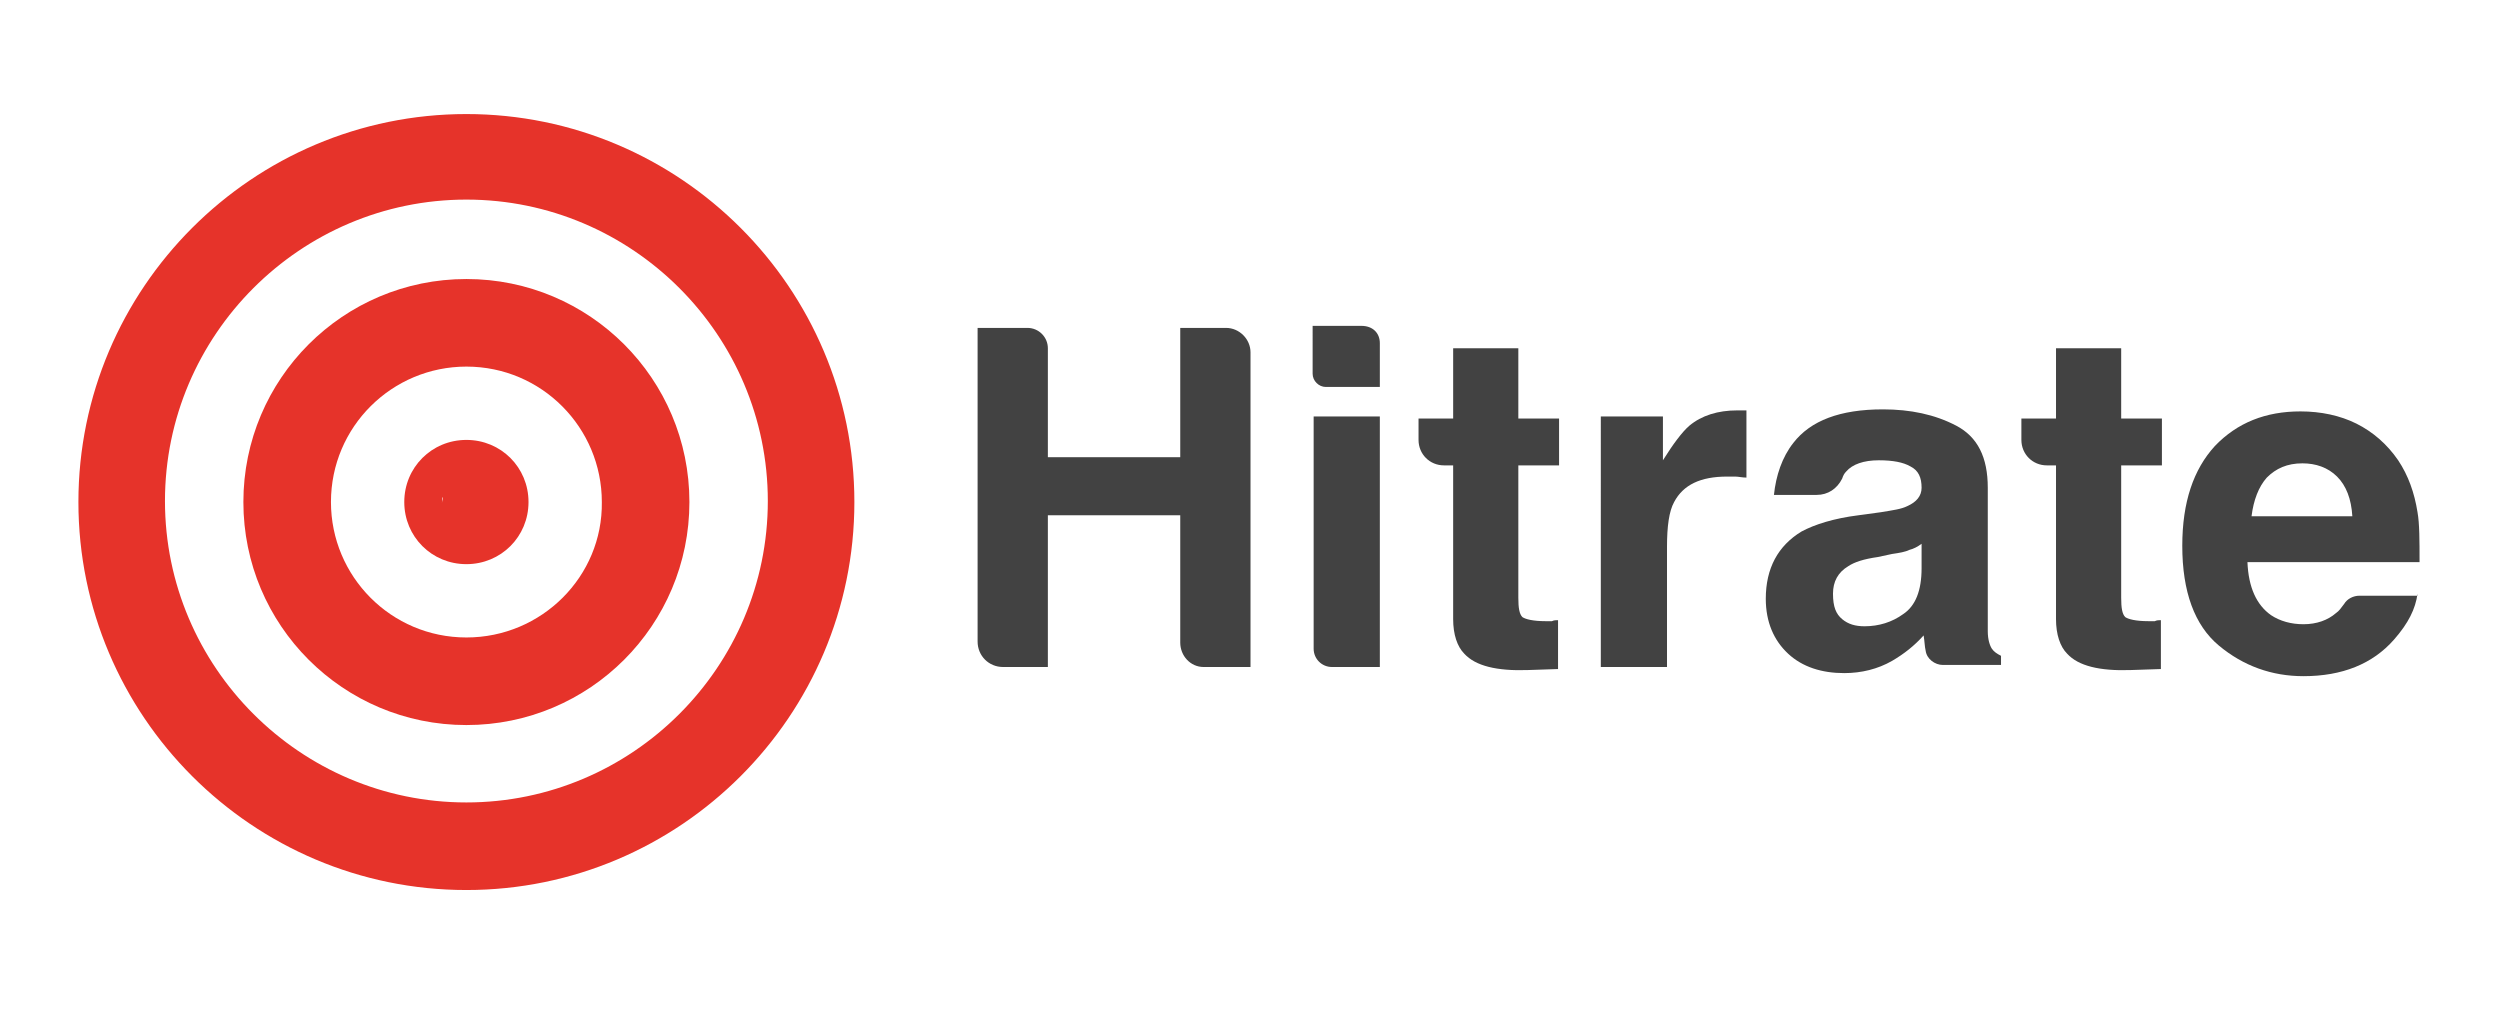 <?xml version="1.0" encoding="UTF-8"?>
<!-- Generator: Adobe Illustrator 27.2.0, SVG Export Plug-In . SVG Version: 6.00 Build 0)  -->
<svg xmlns="http://www.w3.org/2000/svg" xmlns:xlink="http://www.w3.org/1999/xlink" version="1.1" id="Lager_1" x="0px" y="0px" viewBox="0 0 245.5 99.1" style="enable-background:new 0 0 245.5 99.1;" xml:space="preserve">
<style type="text/css">
	.st0{fill:#424242;}
	.st1{fill:none;}
	.st2{fill:#E6332A;}
</style>
<g>
	<path class="st0" d="M115.9,63.1V50.6h-13v14.9h-4.4c-1.4,0-2.5-1.1-2.5-2.5V32.2h4.9c1.1,0,2,0.9,2,2v10.7h13V32.2h4.5   c1.3,0,2.4,1.1,2.4,2.4v30.9h-4.6C116.9,65.5,115.9,64.4,115.9,63.1z"></path>
	<path class="st0" d="M135.5,33.7v4.3h-5.3c-0.7,0-1.3-0.6-1.3-1.3V32h4.8C134.8,32,135.5,32.7,135.5,33.7z M135.5,40.9v24.6h-4.7   c-1,0-1.8-0.8-1.8-1.8V40.9H135.5z"></path>
	<path class="st0" d="M153,60.9v4.8l-3,0.1c-3,0.1-5.1-0.4-6.2-1.6c-0.7-0.7-1.1-1.9-1.1-3.4V45.7h-0.9c-1.4,0-2.5-1.1-2.5-2.5v-2.1   h3.4v-6.9h6.4v6.9h4v4.6h-4v13c0,1,0.1,1.6,0.4,1.9c0.3,0.2,1,0.4,2.3,0.4c0.2,0,0.4,0,0.6,0C152.6,60.9,152.8,60.9,153,60.9z"></path>
	<path class="st0" d="M169.6,46.8c-2.6,0-4.3,0.8-5.2,2.5c-0.5,0.9-0.7,2.4-0.7,4.4v11.8h-6.5V40.9h6.1v4.3c1-1.6,1.9-2.8,2.6-3.4   c1.2-1,2.8-1.5,4.7-1.5c0.1,0,0.2,0,0.3,0c0.1,0,0.3,0,0.6,0v6.6c-0.4,0-0.8-0.1-1.1-0.1C170,46.8,169.7,46.8,169.6,46.8z"></path>
	<path class="st0" d="M176.1,43.5c1.7-2.2,4.6-3.3,8.8-3.3c2.7,0,5.1,0.5,7.2,1.6c2.1,1.1,3.1,3.1,3.1,6.1v11.3c0,0.8,0,1.7,0,2.8   c0,0.8,0.2,1.4,0.4,1.7c0.2,0.3,0.5,0.5,0.9,0.7v0.9h-5.7c-0.8,0-1.6-0.6-1.7-1.4c0,0,0,0,0,0c-0.1-0.4-0.1-0.9-0.2-1.5   c-0.9,1-1.9,1.8-3.1,2.5c-1.4,0.8-3,1.2-4.7,1.2c-2.2,0-4.1-0.6-5.5-1.9s-2.2-3.1-2.2-5.4c0-3,1.2-5.2,3.5-6.6   c1.3-0.7,3.2-1.3,5.6-1.6l2.2-0.3c1.2-0.2,2-0.3,2.6-0.6c0.9-0.4,1.4-1,1.4-1.8c0-1-0.3-1.7-1.1-2.1c-0.7-0.4-1.7-0.6-3.1-0.6   c-1.5,0-2.6,0.4-3.2,1.1c-0.2,0.2-0.3,0.4-0.4,0.7c-0.5,1-1.4,1.6-2.5,1.6l-4.2,0C174.4,46.7,175,44.9,176.1,43.5z M180.9,60.8   c0.6,0.5,1.3,0.7,2.2,0.7c1.4,0,2.7-0.4,3.8-1.2c1.2-0.8,1.8-2.3,1.8-4.5v-2.4c-0.4,0.3-0.8,0.5-1.2,0.6c-0.4,0.2-1,0.3-1.7,0.4   l-1.4,0.3c-1.4,0.2-2.3,0.5-2.9,0.9c-1,0.6-1.5,1.5-1.5,2.7C180,59.6,180.3,60.3,180.9,60.8z"></path>
	<path class="st0" d="M212.2,60.9v4.8l-3,0.1c-3,0.1-5.1-0.4-6.2-1.6c-0.7-0.7-1.1-1.9-1.1-3.4V45.7h-0.9c-1.4,0-2.5-1.1-2.5-2.5   v-2.1h3.4v-6.9h6.4v6.9h4v4.6h-4v13c0,1,0.1,1.6,0.4,1.9c0.3,0.2,1,0.4,2.3,0.4c0.2,0,0.4,0,0.6,0C211.8,60.9,212,60.9,212.2,60.9z   "></path>
	<path class="st0" d="M237.4,58.3c-0.2,1.5-0.9,2.9-2.3,4.5c-2.1,2.4-5.1,3.6-8.9,3.6c-3.1,0-5.9-1-8.3-3c-2.4-2-3.6-5.3-3.6-9.8   c0-4.3,1.1-7.5,3.2-9.8c2.2-2.3,5-3.4,8.4-3.4c2,0,3.9,0.4,5.5,1.2c1.6,0.8,3,2,4.1,3.6c1,1.5,1.6,3.2,1.9,5.1   c0.2,1.1,0.2,2.8,0.2,4.9h-16.9c0.1,2.5,0.9,4.2,2.3,5.2c0.9,0.6,2,0.9,3.2,0.9c1.3,0,2.4-0.4,3.2-1.1c0.3-0.2,0.5-0.5,0.8-0.9   c0.3-0.5,0.9-0.8,1.5-0.8H237.4z M231,50.7c-0.1-1.7-0.6-3-1.5-3.9c-0.9-0.9-2.1-1.3-3.4-1.3c-1.5,0-2.6,0.5-3.5,1.4   c-0.8,0.9-1.3,2.2-1.5,3.8H231z"></path>
</g>
<g>
	<path class="st1" d="M45.8,35.9c-7.4,0-13.3,6-13.3,13.3c0,7.4,6,13.3,13.3,13.3c7.4,0,13.3-6,13.3-13.3   C59.2,41.9,53.2,35.9,45.8,35.9z M45.8,55.4c-3.4,0-6.1-2.7-6.1-6.1s2.7-6.1,6.1-6.1c3.4,0,6.1,2.7,6.1,6.1S49.2,55.4,45.8,55.4z"></path>
	<path class="st1" d="M45.8,19.7c-16.3,0-29.6,13.3-29.6,29.6s13.3,29.6,29.6,29.6c16.3,0,29.6-13.3,29.6-29.6S62.1,19.7,45.8,19.7z    M45.8,71.2c-12.1,0-21.9-9.8-21.9-21.9s9.8-21.9,21.9-21.9c12.1,0,21.9,9.8,21.9,21.9S57.9,71.2,45.8,71.2z"></path>
	<path class="st1" d="M43.5,48.8c0,0.2-0.1,0.3-0.1,0.5c0,0,0,0,0,0C43.4,49.1,43.4,48.9,43.5,48.8z"></path>
	<path class="st2" d="M45.8,11.2c-21,0-38.1,17.1-38.1,38.1s17.1,38.1,38.1,38.1c21,0,38.1-17.1,38.1-38.1S66.8,11.2,45.8,11.2z    M45.8,78.8c-16.3,0-29.6-13.3-29.6-29.6s13.3-29.6,29.6-29.6c16.3,0,29.6,13.3,29.6,29.6S62.1,78.8,45.8,78.8z"></path>
	<path class="st2" d="M45.8,43.2c-3.4,0-6.1,2.7-6.1,6.1s2.7,6.1,6.1,6.1c3.4,0,6.1-2.7,6.1-6.1S49.2,43.2,45.8,43.2z M43.5,48.8   c0,0.2-0.1,0.4-0.1,0.6c0,0,0,0,0,0C43.4,49.1,43.4,48.9,43.5,48.8z"></path>
	<path class="st2" d="M45.8,27.4c-12.1,0-21.9,9.8-21.9,21.9s9.8,21.9,21.9,21.9c12.1,0,21.9-9.8,21.9-21.9S57.9,27.4,45.8,27.4z    M45.8,62.6c-7.4,0-13.3-6-13.3-13.3c0-7.4,6-13.3,13.3-13.3c7.4,0,13.3,6,13.3,13.3C59.2,56.6,53.2,62.6,45.8,62.6z"></path>
</g>
</svg>
